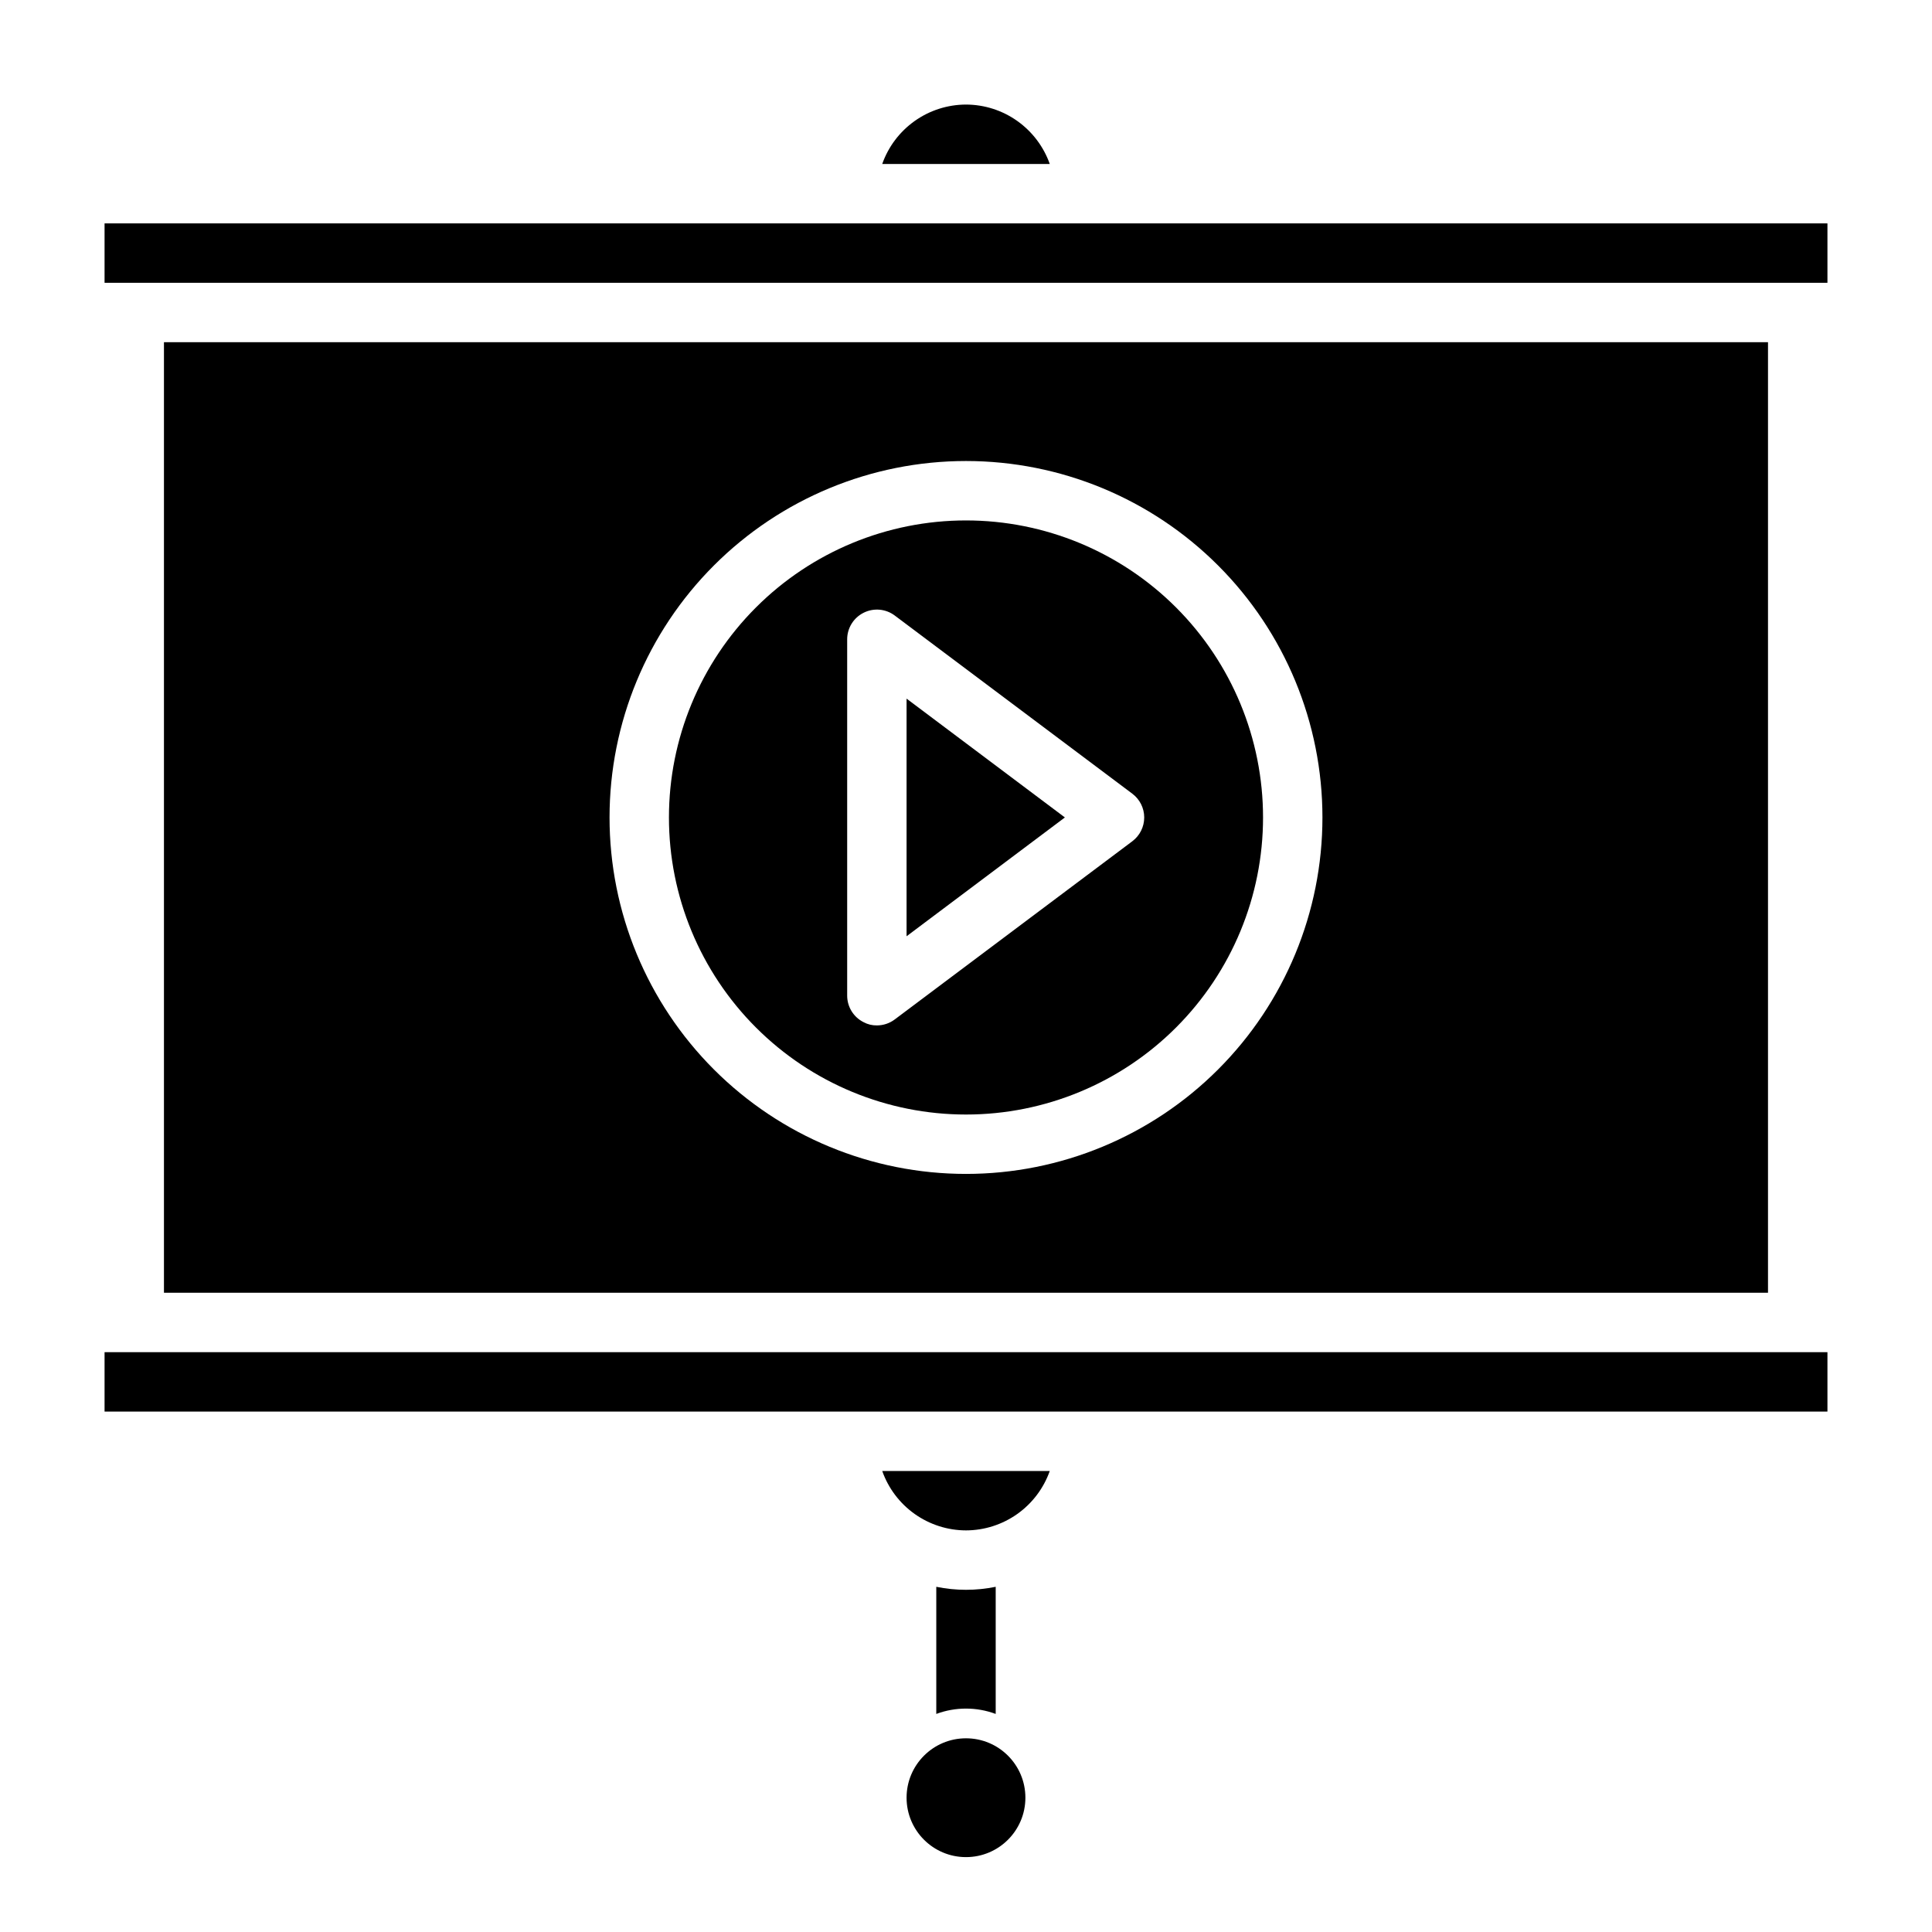 <?xml version="1.0" encoding="UTF-8"?>
<!-- Uploaded to: SVG Repo, www.svgrepo.com, Generator: SVG Repo Mixer Tools -->
<svg fill="#000000" width="800px" height="800px" version="1.1" viewBox="144 144 512 512" xmlns="http://www.w3.org/2000/svg">
 <g>
  <path d="m415.74 620.41c0 8.695-7.047 15.746-15.742 15.746s-15.746-7.051-15.746-15.746c0-8.695 7.051-15.742 15.746-15.742s15.742 7.047 15.742 15.742"/>
  <path d="m171.71 502.34h456.58v15.742h-456.58z"/>
  <path d="m384.25 392.12 41.957-31.488-41.957-31.488z"/>
  <path d="m400 549.57c4.871-0.012 9.621-1.535 13.594-4.352 3.973-2.82 6.981-6.797 8.605-11.391h-44.398c1.621 4.594 4.629 8.57 8.602 11.391 3.977 2.816 8.723 4.34 13.598 4.352z"/>
  <path d="m187.45 234.69v251.9h425.09v-251.9zm212.55 220.41c-25.055 0-49.082-9.953-66.797-27.668s-27.668-41.742-27.668-66.797c0-25.051 9.953-49.078 27.668-66.793 17.715-17.719 41.742-27.668 66.797-27.668 25.051 0 49.078 9.949 66.793 27.668 17.719 17.715 27.668 41.742 27.668 66.793 0 25.055-9.949 49.082-27.668 66.797-17.715 17.715-41.742 27.668-66.793 27.668z"/>
  <path d="m400 171.71c-4.875 0.012-9.621 1.531-13.598 4.352-3.973 2.82-6.981 6.797-8.602 11.391h44.398c-1.625-4.594-4.633-8.57-8.605-11.391s-8.723-4.34-13.594-4.352z"/>
  <path d="m171.71 203.2h456.58v15.742h-456.58z"/>
  <path d="m400 281.92c-20.879 0-40.902 8.293-55.664 23.059-14.766 14.762-23.059 34.785-23.059 55.66 0 20.879 8.293 40.902 23.059 55.664 14.762 14.766 34.785 23.059 55.664 23.059 20.875 0 40.898-8.293 55.664-23.059 14.762-14.762 23.055-34.785 23.055-55.664 0-20.875-8.293-40.898-23.055-55.66-14.766-14.766-34.789-23.059-55.664-23.059zm44.082 85.02-62.977 47.23c-1.363 1.023-3.019 1.574-4.723 1.574-1.234 0.023-2.457-0.277-3.543-0.867-2.648-1.332-4.32-4.039-4.328-7.004v-94.465c0.008-2.965 1.68-5.672 4.328-7.008 2.668-1.352 5.867-1.078 8.266 0.711l62.977 47.23c1.98 1.488 3.148 3.82 3.148 6.297 0 2.481-1.168 4.812-3.148 6.301z"/>
  <path d="m407.87 598.21v-33.691c-5.195 1.062-10.551 1.062-15.746 0v33.691c5.078-1.887 10.668-1.887 15.746 0z"/>
 </g>
</svg>